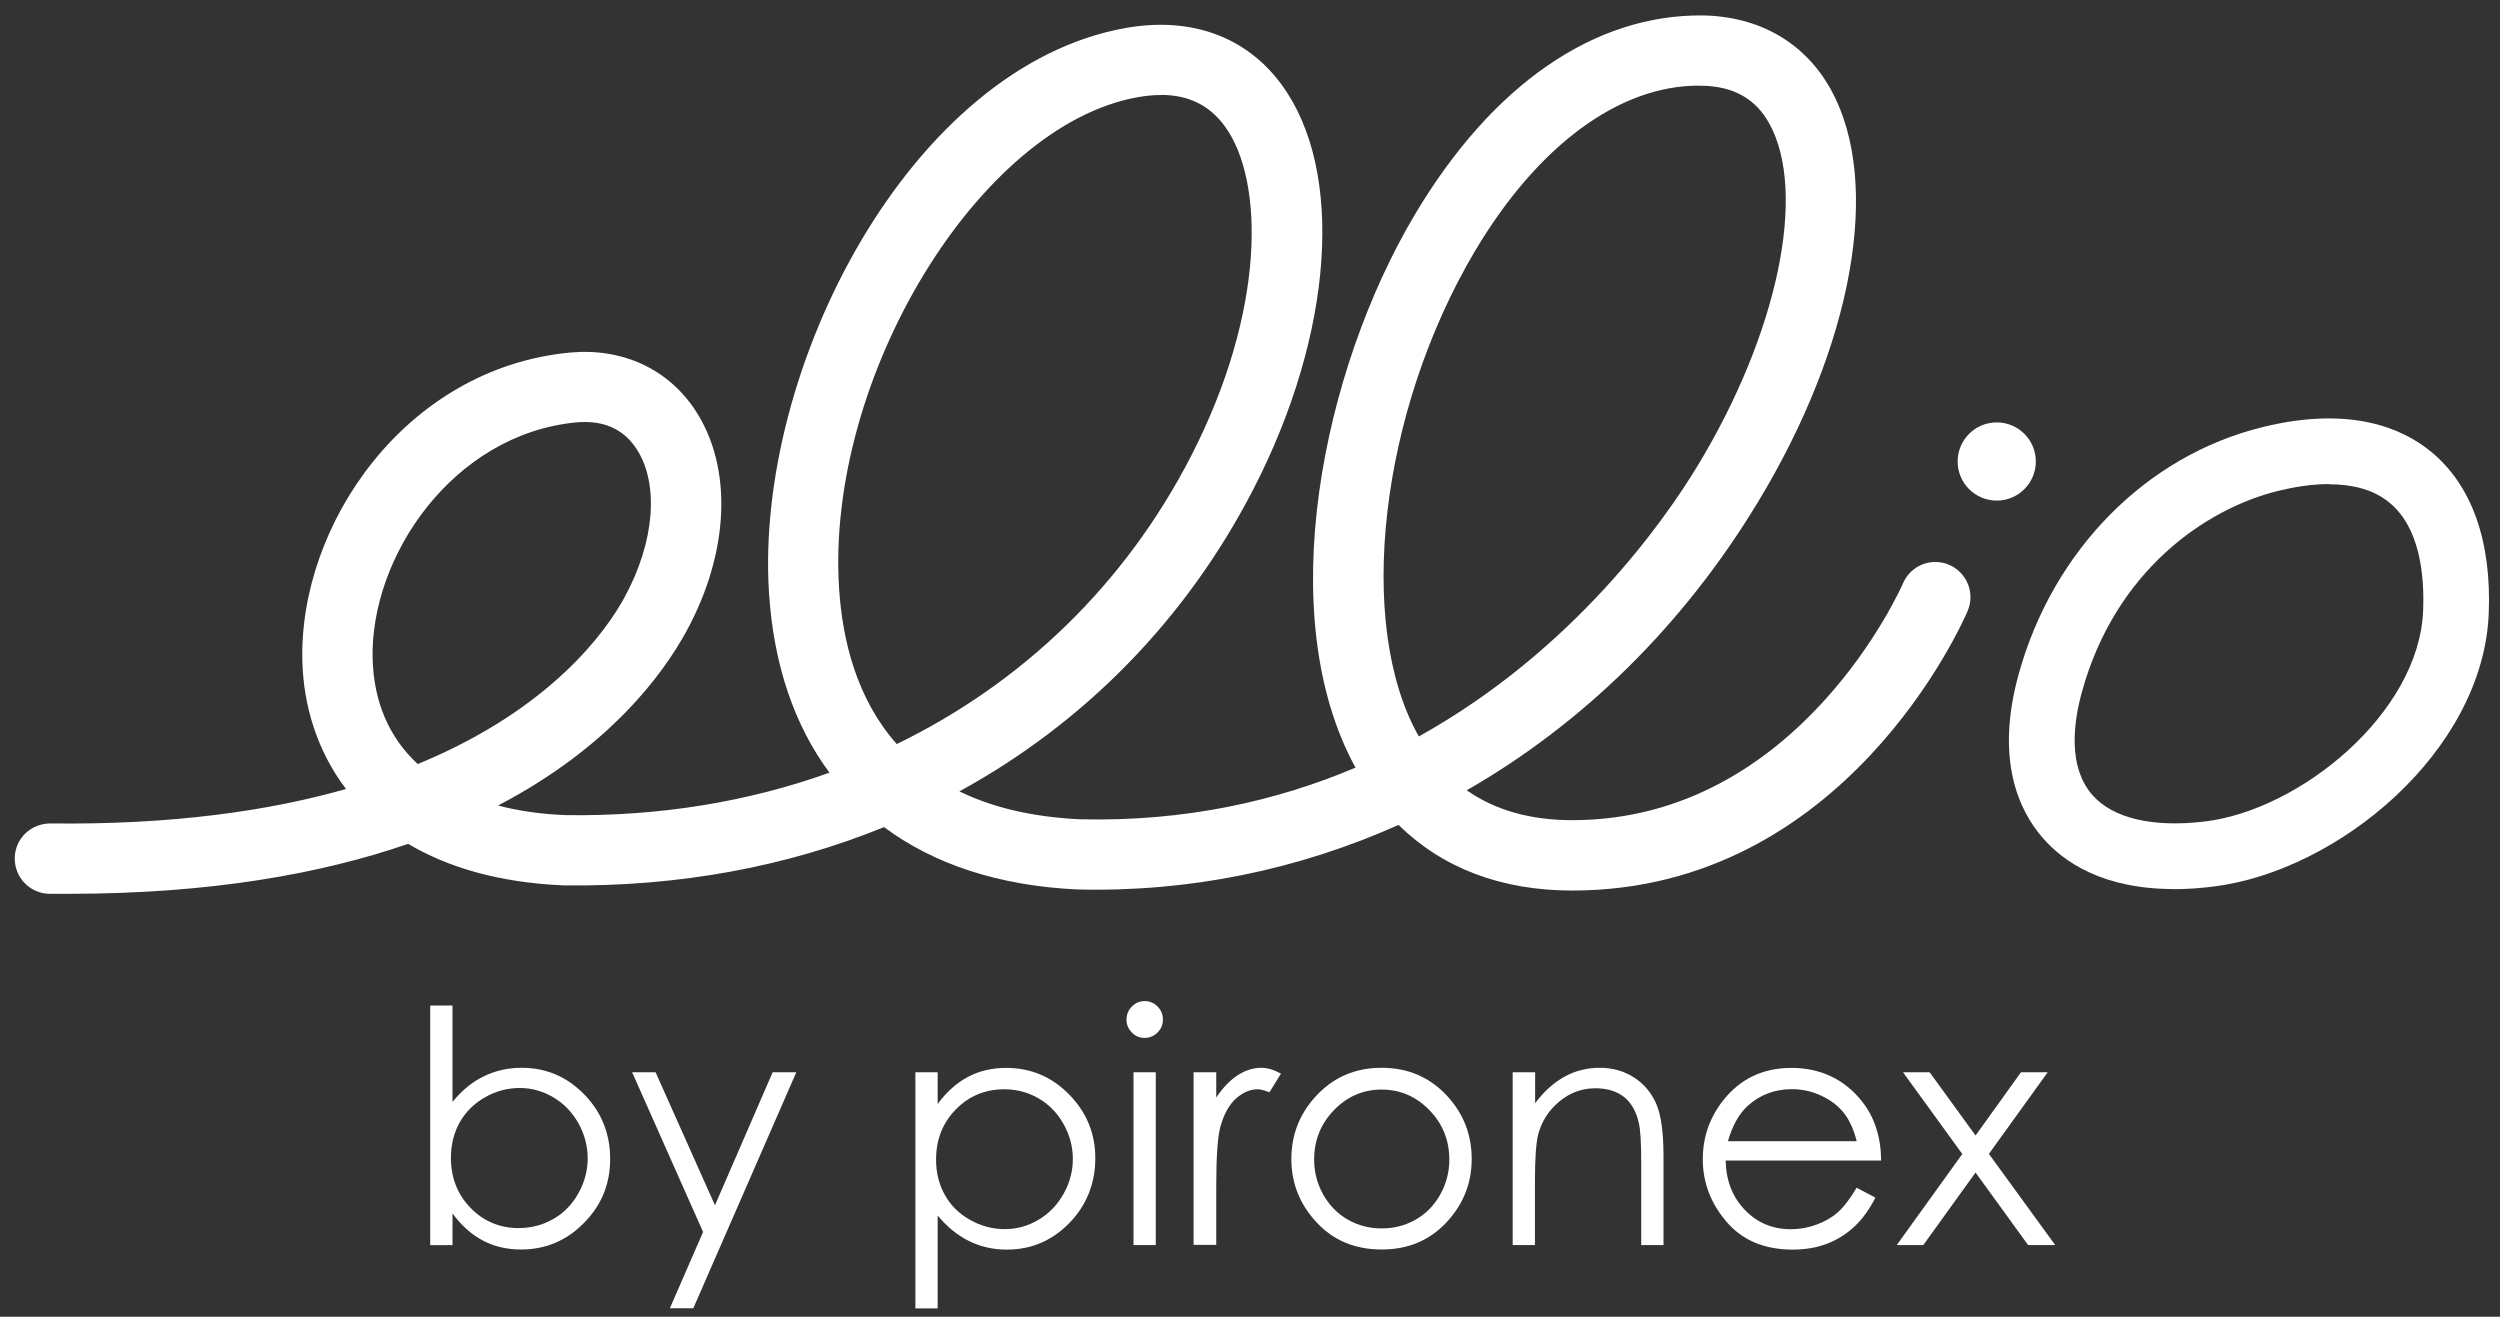 <?xml version="1.0" encoding="UTF-8"?><svg id="Ebene_1" xmlns="http://www.w3.org/2000/svg" viewBox="0 0 252.6 133.04"><rect x="0" y="0" width="252.6" height="133.04" fill="#333333" stroke="none"/><defs><style>.cls-1{fill:#fff;}</style></defs><path class="cls-1" d="m6.94,90.31c-.64,0-1.28,0-1.94,0-1.96-.02-3.53-1.64-3.51-3.6s1.6-3.5,3.6-3.51c12.26.15,22.07-1.26,29.87-3.48-2.96-3.9-4.3-8.5-4.41-12.92-.36-13.75,10.38-29.56,26.97-31.17,5.3-.51,9.93,1.6,12.71,5.79,3.83,5.79,3.49,14.36-.88,22.37-2.37,4.34-7.77,11.72-19.03,17.6,2.05.54,4.33.87,6.82.97,9.45.14,18.45-1.34,26.67-4.29-3.54-4.77-5.64-10.88-6.11-18.16-1.46-22.7,14.29-53.22,36.03-57.08,6.59-1.17,12.17.85,15.74,5.69,6.42,8.71,5.29,25.13-2.81,40.87-6.83,13.26-17.13,23.68-29.72,30.57,3.19,1.56,7.18,2.58,12.15,2.82,10.7.26,19.97-1.87,27.87-5.22-8.47-15.46-3.3-40.21,5.95-55.8,7.85-13.23,18.21-20.32,29.15-20.2,5.73.1,10.33,2.77,12.94,7.5,5.18,9.4,2.26,25.8-7.43,41.76-7.56,12.46-17.69,22.33-29.37,29.03,2.86,2.01,6.43,3.02,10.66,3.02,22.95,0,33.31-23.69,33.42-23.93.77-1.8,2.85-2.65,4.66-1.87,1.8.77,2.64,2.86,1.87,4.66-.49,1.15-12.36,28.25-39.96,28.25-7.16,0-13.11-2.27-17.54-6.63-10.09,4.51-21.1,6.81-32.47,6.52-7.89-.37-14.47-2.54-19.52-6.3-9.85,4.02-20.79,6.04-32.39,5.89-6.6-.29-11.75-1.85-15.69-4.2-8.74,3.02-19.95,5.05-34.29,5.05h-.01Zm52.17-47.67c-.29,0-.6.01-.91.04-12.45,1.21-20.82,13.58-20.55,23.91.12,4.38,1.7,7.97,4.56,10.61,13.53-5.57,19.07-13.5,20.89-16.84,3.06-5.6,3.53-11.51,1.19-15.04-1.18-1.78-2.92-2.68-5.18-2.68ZM117.32,9.6c-.74,0-1.52.07-2.36.22-16.03,2.84-31.54,28.35-30.18,49.62.34,5.31,1.8,11.2,5.83,15.74,12.69-6.17,23.05-16.11,29.72-29.07,7.57-14.7,7.44-27.92,3.4-33.39-1.55-2.1-3.66-3.13-6.42-3.13h0Zm54.32-.95c-8.07,0-16.29,6.08-22.61,16.72-9.61,16.19-12.1,37.73-5.67,49.04,15.69-8.73,24.84-21.87,28.13-27.29,8.14-13.4,11.13-27.65,7.28-34.64-1.39-2.51-3.62-3.77-6.84-3.82h-.29Z"/><path class="cls-1" d="m219.65,89.83c-7.15,0-11.13-2.71-13.28-5.2-2.4-2.78-4.77-7.89-2.42-16.45,3.44-12.54,12.88-22.13,24.64-25.02,8.92-2.2,14.18.13,17.03,2.47,4.13,3.38,6.15,9.06,5.84,16.4-.59,13.88-15.19,25.99-27.84,27.55h0c-1.42.18-2.74.26-3.97.26h0Zm3.57-3.55h.02-.02Zm12.11-37.37c-1.8,0-3.6.31-5.15.69-7.38,1.82-16.47,8.11-19.83,20.34-.87,3.17-1.4,7.54,1.04,10.36,2.07,2.39,6.13,3.34,11.42,2.7,9.62-1.18,21.58-10.93,22.02-21.25.15-3.61-.31-8.44-3.42-10.98-1.68-1.38-3.88-1.84-6.1-1.84l.02-.02Z"/><circle class="cls-1" cx="201.75" cy="46.63" r="3.95"/><path class="cls-1" d="m43.47,125.8v-24.2h2.25v9.74c.94-1.16,1.99-2.02,3.16-2.59s2.44-.86,3.83-.86c2.47,0,4.58.9,6.32,2.69,1.75,1.79,2.62,3.97,2.62,6.52s-.88,4.68-2.65,6.47c-1.76,1.79-3.88,2.68-6.36,2.68-1.42,0-2.71-.3-3.86-.91s-2.17-1.52-3.06-2.74v3.21h-2.25Zm8.99-1.72c1.25,0,2.4-.31,3.46-.92s1.9-1.48,2.52-2.59c.62-1.11.94-2.29.94-3.53s-.31-2.42-.94-3.55c-.63-1.12-1.48-2-2.54-2.62-1.06-.63-2.2-.94-3.4-.94s-2.39.31-3.5.94c-1.1.63-1.95,1.47-2.55,2.53-.59,1.06-.89,2.25-.89,3.58,0,2.02.66,3.71,1.99,5.07,1.33,1.36,2.96,2.04,4.91,2.04Z"/><path class="cls-1" d="m63.86,108.34h2.38l6,13.44,5.83-13.44h2.39l-10.41,23.85h-2.37l3.36-7.71-7.17-16.14Z"/><path class="cls-1" d="m92.49,108.34h2.25v3.21c.89-1.22,1.91-2.13,3.06-2.74s2.44-.91,3.86-.91c2.48,0,4.6.89,6.36,2.68,1.76,1.79,2.65,3.94,2.65,6.45s-.87,4.75-2.62,6.54c-1.75,1.79-3.85,2.69-6.32,2.69-1.39,0-2.67-.29-3.83-.87-1.17-.58-2.22-1.44-3.16-2.58v9.39h-2.25v-23.85Zm8.99,1.72c-1.94,0-3.58.68-4.91,2.04-1.33,1.36-1.99,3.05-1.99,5.07,0,1.33.3,2.52.89,3.57.59,1.06,1.44,1.9,2.55,2.52,1.1.62,2.27.93,3.5.93s2.34-.31,3.4-.94c1.06-.62,1.91-1.5,2.54-2.62.63-1.12.94-2.3.94-3.53s-.31-2.41-.94-3.53c-.62-1.11-1.46-1.97-2.52-2.59-1.06-.61-2.21-.92-3.46-.92Z"/><path class="cls-1" d="m115.65,101.15c.51,0,.95.18,1.31.55.36.36.54.8.54,1.32s-.18.94-.54,1.3c-.36.36-.8.55-1.31.55s-.93-.18-1.29-.55c-.36-.36-.54-.8-.54-1.3s.18-.95.54-1.32c.36-.36.79-.55,1.29-.55Zm-1.12,7.19h2.25v17.46h-2.25v-17.46Z"/><path class="cls-1" d="m120.6,108.34h2.29v2.55c.68-1.01,1.41-1.76,2.17-2.25s1.55-.75,2.38-.75c.62,0,1.28.2,1.99.59l-1.17,1.89c-.47-.2-.87-.31-1.19-.31-.75,0-1.47.31-2.17.92-.7.62-1.23,1.57-1.59,2.86-.28,1-.42,3.01-.42,6.03v5.91h-2.29v-17.46Z"/><path class="cls-1" d="m139.6,107.89c2.69,0,4.92.97,6.69,2.92,1.61,1.78,2.41,3.88,2.41,6.31s-.85,4.57-2.55,6.39c-1.7,1.82-3.88,2.74-6.55,2.74s-4.87-.91-6.57-2.74c-1.7-1.82-2.55-3.96-2.55-6.39s.8-4.51,2.41-6.29c1.77-1.96,4-2.94,6.7-2.94Zm0,2.2c-1.87,0-3.47.69-4.81,2.07-1.34,1.38-2.01,3.05-2.01,5.01,0,1.26.31,2.44.92,3.53.61,1.09,1.44,1.93,2.48,2.53,1.04.59,2.18.89,3.43.89s2.39-.3,3.43-.89,1.87-1.44,2.48-2.53c.61-1.09.92-2.27.92-3.53,0-1.96-.67-3.63-2.02-5.01-1.35-1.38-2.95-2.07-4.81-2.07Z"/><path class="cls-1" d="m152.86,108.34h2.25v3.13c.9-1.2,1.89-2.09,2.98-2.69s2.28-.89,3.56-.89,2.46.33,3.47.99c1.01.66,1.76,1.56,2.24,2.68.48,1.12.72,2.87.72,5.25v8.99h-2.25v-8.33c0-2.01-.08-3.35-.25-4.03-.26-1.16-.76-2.02-1.5-2.61-.74-.58-1.7-.87-2.89-.87-1.36,0-2.58.45-3.65,1.35-1.08.9-1.78,2.01-2.13,3.34-.21.87-.32,2.45-.32,4.75v6.4h-2.25v-17.46Z"/><path class="cls-1" d="m187.6,120.01l1.89,1c-.62,1.22-1.34,2.2-2.15,2.95-.81.75-1.73,1.32-2.75,1.71-1.02.39-2.17.59-3.45.59-2.85,0-5.08-.93-6.68-2.8-1.61-1.87-2.41-3.98-2.41-6.33,0-2.21.68-4.19,2.04-5.92,1.72-2.2,4.03-3.31,6.92-3.31s5.35,1.13,7.13,3.39c1.26,1.59,1.91,3.58,1.93,5.97h-15.71c.04,2.03.69,3.69,1.94,4.99,1.25,1.3,2.8,1.95,4.64,1.95.89,0,1.75-.15,2.59-.46.84-.31,1.56-.72,2.14-1.23.59-.51,1.23-1.34,1.91-2.48Zm0-4.7c-.3-1.2-.74-2.16-1.31-2.87-.57-.72-1.33-1.29-2.27-1.73-.94-.44-1.93-.66-2.97-.66-1.71,0-3.19.55-4.42,1.65-.9.8-1.58,2.01-2.04,3.61h13.01Z"/><path class="cls-1" d="m192.27,108.34h2.7l4.64,6.39,4.59-6.39h2.7l-5.94,8.25,6.7,9.21h-2.74l-5.31-7.33-5.28,7.33h-2.68l6.62-9.2-5.99-8.26Z"/></svg>